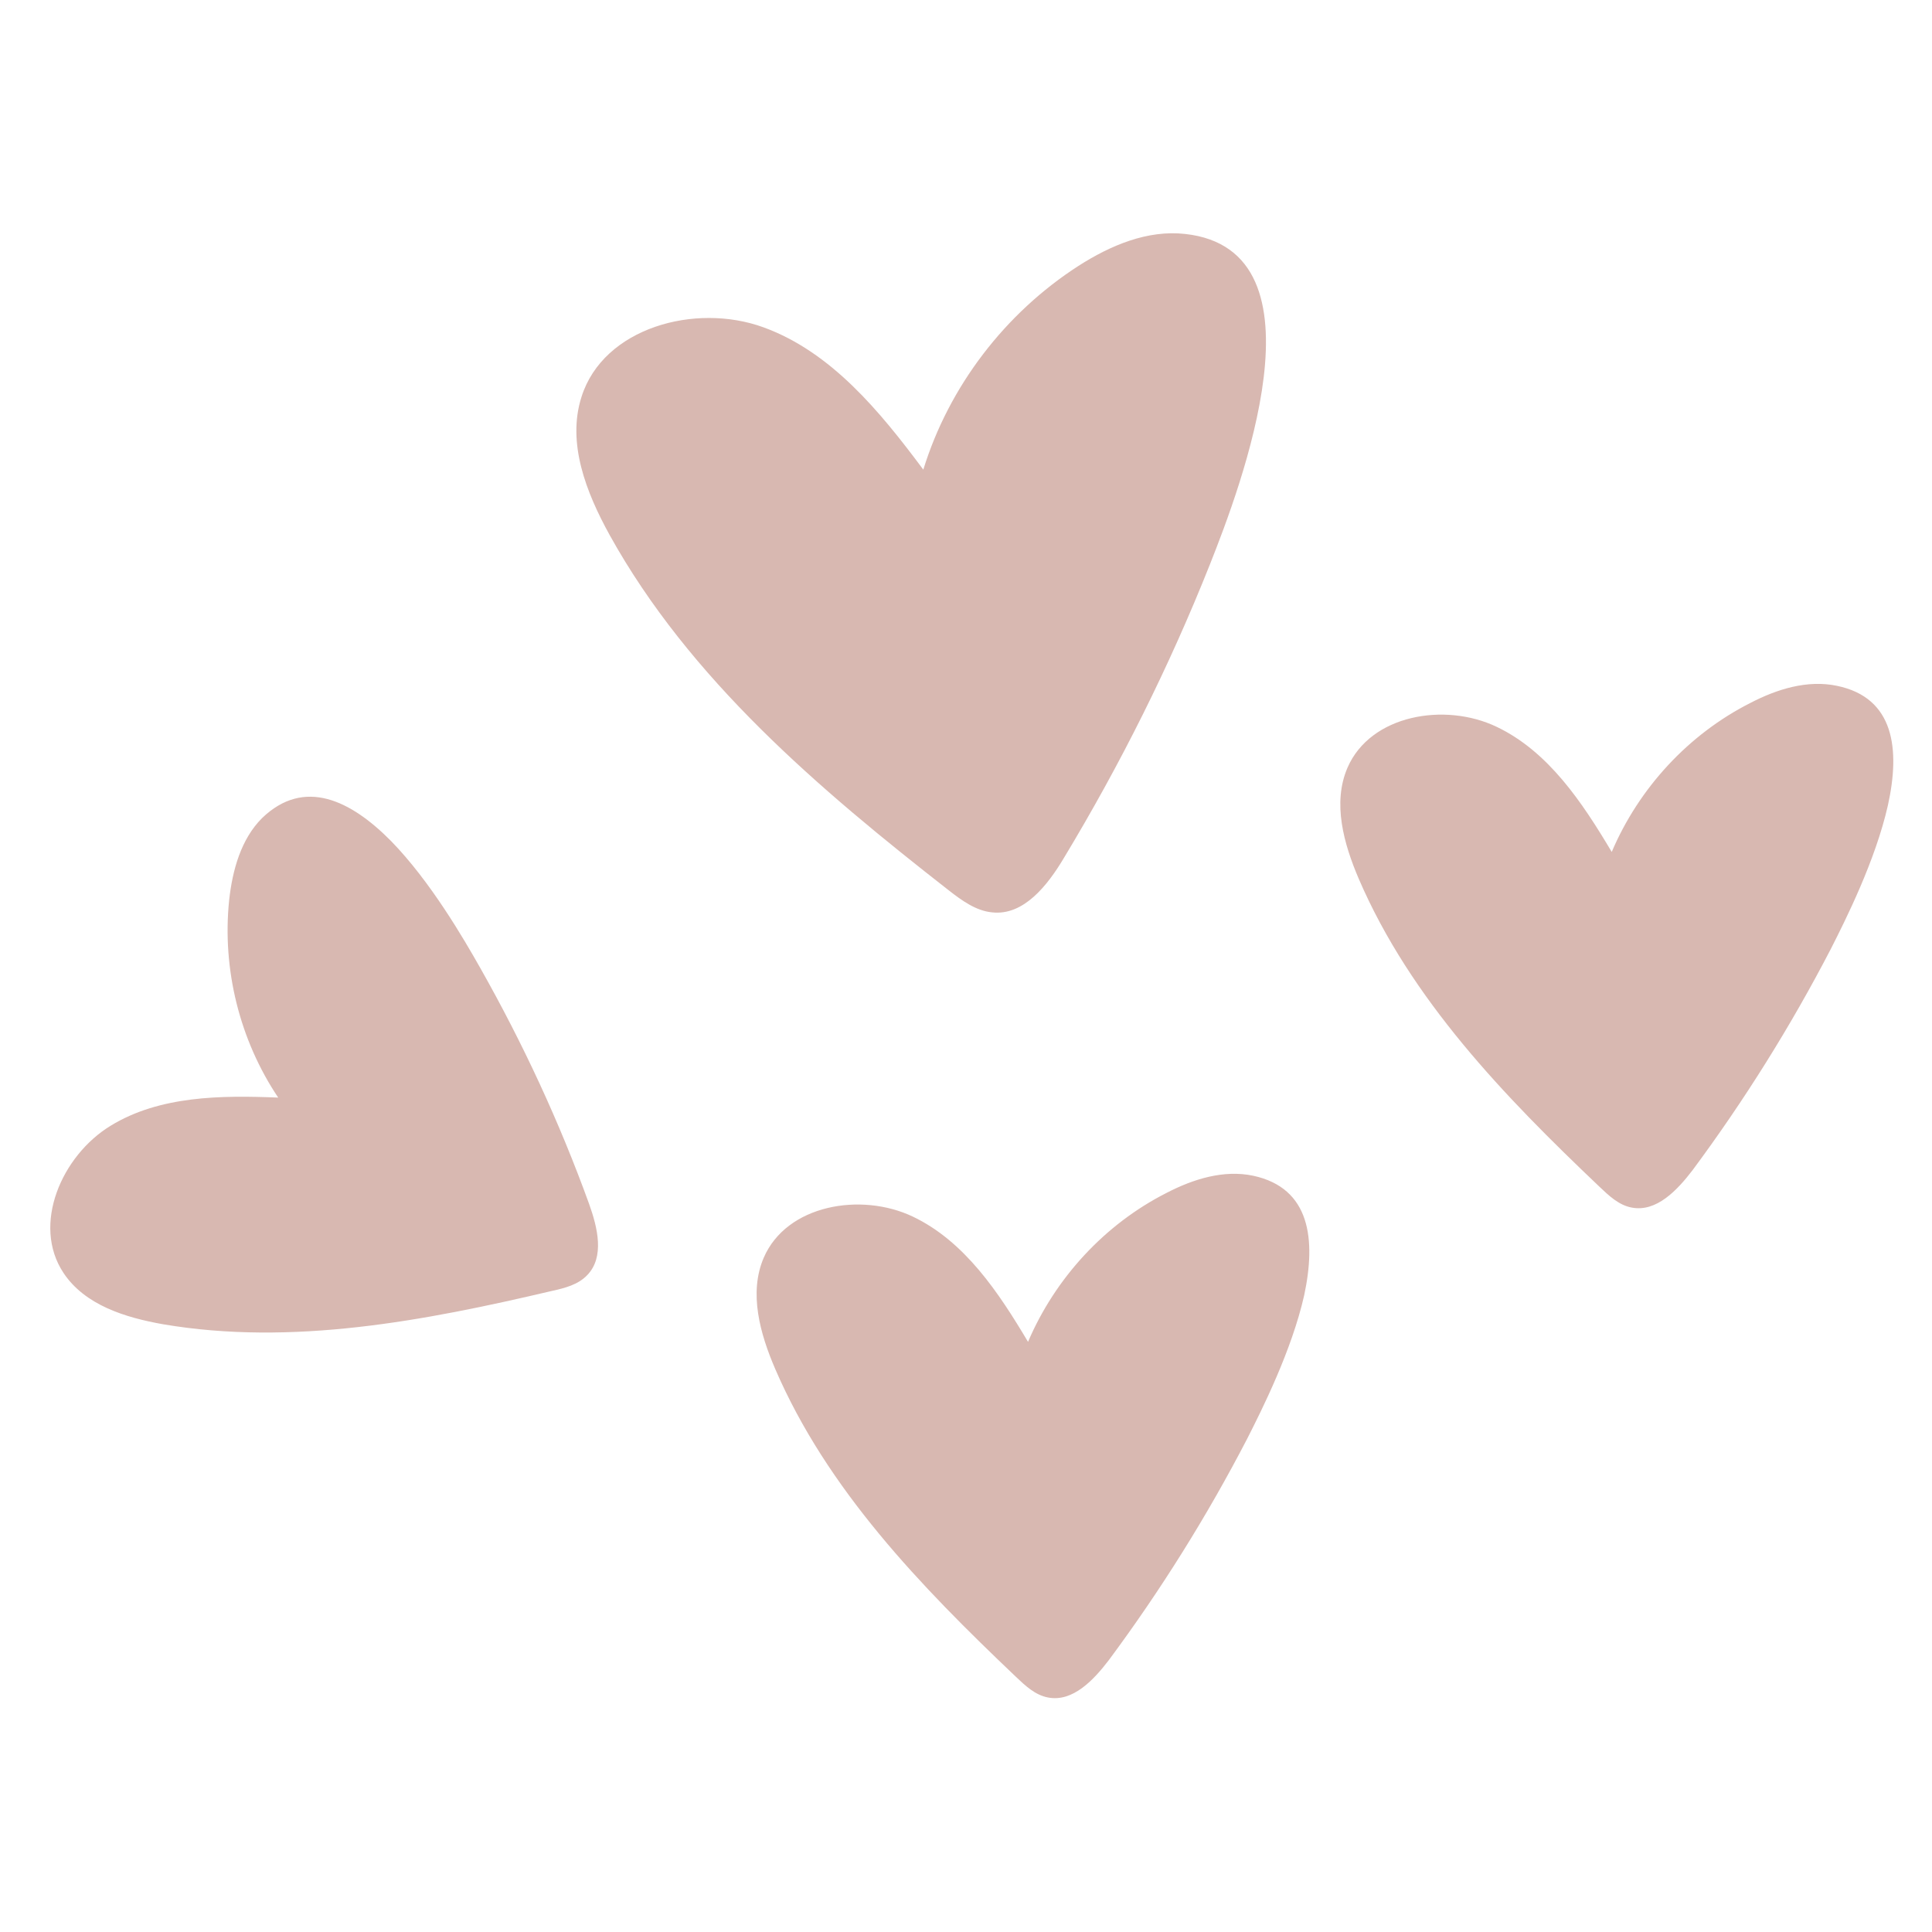 <svg version="1.0" preserveAspectRatio="xMidYMid meet" height="128" viewBox="0 0 96 96" zoomAndPan="magnify" width="128" xmlns:xlink="http://www.w3.org/1999/xlink" xmlns="http://www.w3.org/2000/svg"><defs><clipPath id="af0660c451"><path clip-rule="nonzero" d="M 2 11.414 L 94.418 11.414 L 94.418 84.914 L 2 84.914 Z M 2 11.414"></path></clipPath></defs><g clip-path="url(#af0660c451)"><path fill-rule="nonzero" fill-opacity="1" d="M 62.793 18.746 C 62.367 22.273 60.879 26.129 60.121 28.043 C 58.109 33.105 55.672 37.98 52.859 42.641 C 52.055 43.988 50.871 45.504 49.309 45.336 C 48.504 45.266 47.793 44.746 47.156 44.25 C 40.699 39.211 34.262 33.746 30.289 26.578 C 29.129 24.473 28.16 22.012 28.895 19.719 C 29.98 16.285 34.547 15.031 37.93 16.262 C 41.312 17.492 43.727 20.449 45.879 23.336 C 47.156 19.195 49.949 15.555 53.59 13.211 C 55.176 12.195 57.02 11.414 58.891 11.625 C 62.535 12.027 63.219 15.199 62.793 18.746 Z M 19.43 41.789 C 21.395 43.801 23.051 46.664 23.855 48.082 C 25.984 51.844 27.805 55.77 29.27 59.816 C 29.695 61 30.051 62.465 29.176 63.363 C 28.727 63.836 28.066 64.004 27.426 64.145 C 21.086 65.637 14.508 66.891 8.098 65.801 C 6.23 65.469 4.219 64.855 3.152 63.246 C 1.57 60.855 3.059 57.426 5.496 55.938 C 7.934 54.445 10.984 54.422 13.824 54.539 C 11.906 51.68 11.031 48.152 11.387 44.723 C 11.551 43.23 11.977 41.695 13.02 40.652 C 15.125 38.621 17.441 39.777 19.43 41.789 Z M 64.805 64.359 C 64.188 67.102 62.699 70.059 61.965 71.504 C 59.977 75.336 57.684 79.004 55.105 82.48 C 54.348 83.473 53.309 84.586 52.078 84.348 C 51.438 84.23 50.941 83.758 50.469 83.309 C 45.738 78.812 41.102 74.012 38.52 68.023 C 37.766 66.273 37.195 64.238 37.953 62.488 C 39.09 59.863 42.781 59.227 45.359 60.453 C 47.938 61.684 49.617 64.215 51.082 66.676 C 52.434 63.508 54.891 60.832 57.969 59.273 C 59.293 58.586 60.805 58.113 62.273 58.422 C 65.113 59.035 65.395 61.59 64.805 64.359 Z M 93.809 40.016 C 93.191 42.758 91.703 45.715 90.969 47.16 C 88.98 50.992 86.688 54.66 84.109 58.137 C 83.352 59.129 82.312 60.242 81.082 60.004 C 80.441 59.887 79.945 59.414 79.473 58.965 C 74.742 54.469 70.105 49.668 67.523 43.684 C 66.77 41.93 66.199 39.898 66.957 38.145 C 68.094 35.52 71.785 34.883 74.363 36.113 C 76.941 37.34 78.621 39.871 80.086 42.332 C 81.434 39.164 83.895 36.488 86.973 34.93 C 88.297 34.242 89.809 33.77 91.277 34.078 C 94.141 34.668 94.422 37.246 93.809 40.016 Z M 93.809 40.016" fill="#d8b8b1"></path></g></svg>
